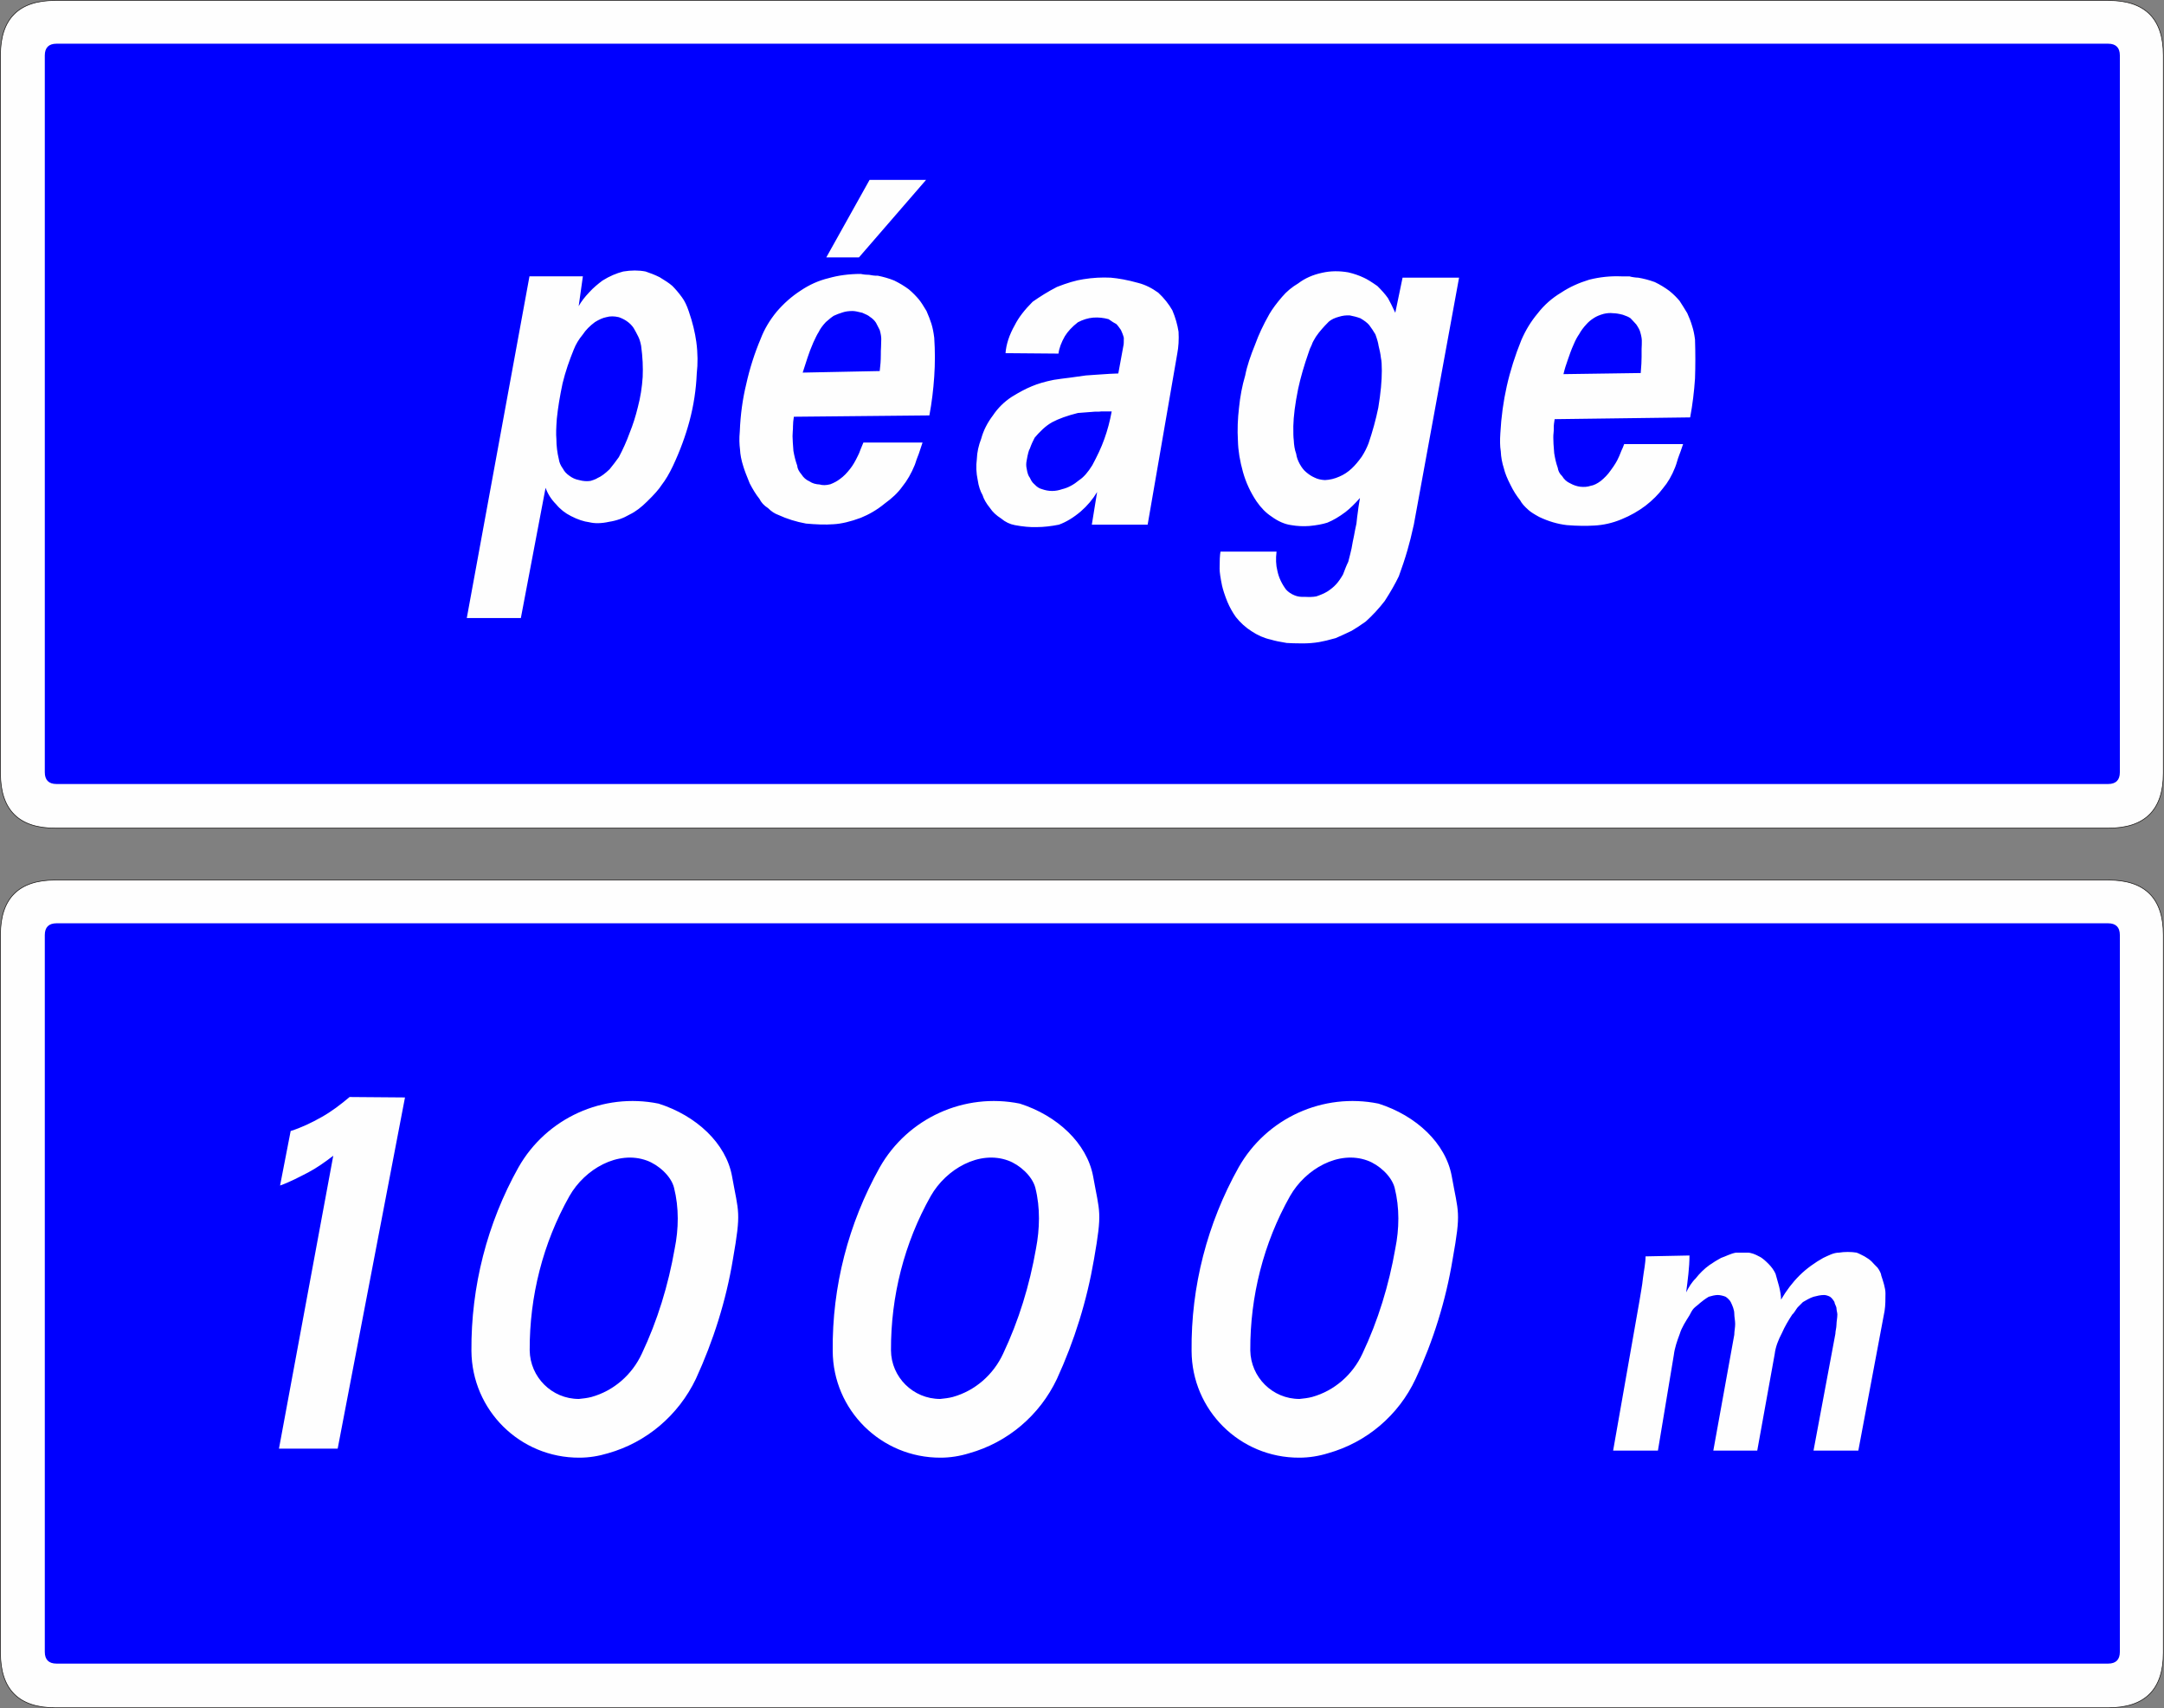 <?xml version="1.0" encoding="UTF-8" standalone="no"?>
<svg
   version="1.2"
   width="98.05mm"
   height="77.4mm"
   viewBox="0 0 9805 7740"
   preserveAspectRatio="xMidYMid"
   fill-rule="evenodd"
   stroke-width="28.222"
   stroke-linejoin="round"
   xml:space="preserve"
   id="svg24"
   sodipodi:docname="D47c.svg"
   xmlns:inkscape="http://www.inkscape.org/namespaces/inkscape"
   xmlns:sodipodi="http://sodipodi.sourceforge.net/DTD/sodipodi-0.dtd"
   xmlns="http://www.w3.org/2000/svg"
   xmlns:svg="http://www.w3.org/2000/svg"
   xmlns:ooo="http://xml.openoffice.org/svg/export"><rect x="0" y="0" width="9805" height="7740" fill="#808080" stroke="none"/><sodipodi:namedview
   id="namedview24"
   pagecolor="#ffffff"
   bordercolor="#000000"
   borderopacity="0.25"
   inkscape:showpageshadow="2"
   inkscape:pageopacity="0.0"
   inkscape:pagecheckerboard="0"
   inkscape:deskcolor="#d1d1d1"
   inkscape:document-units="mm"
   fit-margin-top="50"
   fit-margin-left="50"
   fit-margin-right="50"
   fit-margin-bottom="50" />&#10; <defs
   class="ClipPathGroup"
   id="defs2">&#10;  <clipPath
   id="presentation_clip_path"
   clipPathUnits="userSpaceOnUse">&#10;   <rect
   x="0"
   y="0"
   width="21000"
   height="29700"
   id="rect1" />&#10;  </clipPath>&#10;  <clipPath
   id="presentation_clip_path_shrink"
   clipPathUnits="userSpaceOnUse">&#10;   <rect
   x="21"
   y="29"
   width="20958"
   height="29641"
   id="rect2" />&#10;  </clipPath>&#10; </defs>&#10; <defs
   class="TextShapeIndex"
   id="defs3">&#10;  <g
   ooo:slide="id1"
   ooo:id-list="id3 id4 id5 id6 id7 id8"
   id="g2" />&#10; </defs>&#10; <defs
   class="EmbeddedBulletChars"
   id="defs12">&#10;  <g
   id="bullet-char-template-57356"
   transform="matrix(4.8828125e-4,0,0,-4.8828125e-4,0,0)">&#10;   <path
   d="M 580,1141 1163,571 580,0 -4,571 Z"
   id="path3" />&#10;  </g>&#10;  <g
   id="bullet-char-template-57354"
   transform="matrix(4.8828125e-4,0,0,-4.8828125e-4,0,0)">&#10;   <path
   d="M 8,1128 H 1137 V 0 H 8 Z"
   id="path4" />&#10;  </g>&#10;  <g
   id="bullet-char-template-10146"
   transform="matrix(4.8828125e-4,0,0,-4.8828125e-4,0,0)">&#10;   <path
   d="M 174,0 602,739 174,1481 1456,739 Z M 1358,739 309,1346 659,739 Z"
   id="path5" />&#10;  </g>&#10;  <g
   id="bullet-char-template-10132"
   transform="matrix(4.8828125e-4,0,0,-4.8828125e-4,0,0)">&#10;   <path
   d="M 2015,739 1276,0 H 717 l 543,543 H 174 v 393 h 1086 l -543,545 h 557 z"
   id="path6" />&#10;  </g>&#10;  <g
   id="bullet-char-template-10007"
   transform="matrix(4.8828125e-4,0,0,-4.8828125e-4,0,0)">&#10;   <path
   d="m 0,-2 c -7,16 -16,29 -25,39 l 381,530 c -94,256 -141,385 -141,387 0,25 13,38 40,38 9,0 21,-2 34,-5 21,4 42,12 65,25 l 27,-13 111,-251 280,301 64,-25 24,25 c 21,-10 41,-24 62,-43 C 886,937 835,863 770,784 769,783 710,716 594,584 L 774,223 c 0,-27 -21,-55 -63,-84 l 16,-20 C 717,90 699,76 672,76 641,76 570,178 457,381 L 164,-76 c -22,-34 -53,-51 -92,-51 -42,0 -63,17 -64,51 -7,9 -10,24 -10,44 0,9 1,19 2,30 z"
   id="path7" />&#10;  </g>&#10;  <g
   id="bullet-char-template-10004"
   transform="matrix(4.8828125e-4,0,0,-4.8828125e-4,0,0)">&#10;   <path
   d="M 285,-33 C 182,-33 111,30 74,156 52,228 41,333 41,471 c 0,78 14,145 41,201 34,71 87,106 158,106 53,0 88,-31 106,-94 l 23,-176 c 8,-64 28,-97 59,-98 l 735,706 c 11,11 33,17 66,17 42,0 63,-15 63,-46 V 965 c 0,-36 -10,-64 -30,-84 L 442,47 C 390,-6 338,-33 285,-33 Z"
   id="path8" />&#10;  </g>&#10;  <g
   id="bullet-char-template-9679"
   transform="matrix(4.8828125e-4,0,0,-4.8828125e-4,0,0)">&#10;   <path
   d="M 813,0 C 632,0 489,54 383,161 276,268 223,411 223,592 c 0,181 53,324 160,431 106,107 249,161 430,161 179,0 323,-54 432,-161 108,-107 162,-251 162,-431 0,-180 -54,-324 -162,-431 C 1136,54 992,0 813,0 Z"
   id="path9" />&#10;  </g>&#10;  <g
   id="bullet-char-template-8226"
   transform="matrix(4.8828125e-4,0,0,-4.8828125e-4,0,0)">&#10;   <path
   d="m 346,457 c -73,0 -137,26 -191,78 -54,51 -81,114 -81,188 0,73 27,136 81,188 54,52 118,78 191,78 73,0 134,-26 185,-79 51,-51 77,-114 77,-187 0,-75 -25,-137 -76,-188 -50,-52 -112,-78 -186,-78 z"
   id="path10" />&#10;  </g>&#10;  <g
   id="bullet-char-template-8211"
   transform="matrix(4.8828125e-4,0,0,-4.8828125e-4,0,0)">&#10;   <path
   d="M -4,459 H 1135 V 606 H -4 Z"
   id="path11" />&#10;  </g>&#10;  <g
   id="bullet-char-template-61548"
   transform="matrix(4.8828125e-4,0,0,-4.8828125e-4,0,0)">&#10;   <path
   d="m 173,740 c 0,163 58,303 173,419 116,115 255,173 419,173 163,0 302,-58 418,-173 116,-116 174,-256 174,-419 0,-163 -58,-303 -174,-418 C 1067,206 928,148 765,148 601,148 462,206 346,322 231,437 173,577 173,740 Z"
   id="path12" />&#10;  </g>&#10; </defs>&#10; <g
   id="g12"
   transform="translate(-5502,-10398)">&#10;  <g
   id="id2"
   class="Master_Slide">&#10;   <g
   id="bg-id2"
   class="Background" />&#10;   <g
   id="bo-id2"
   class="BackgroundObjects" />&#10;  </g>&#10; </g>&#10; <g
   class="SlideGroup"
   id="g24"
   transform="translate(-5502,-10398)">&#10;  <g
   id="g23">&#10;   <g
   id="container-id1">&#10;    <g
   id="id1"
   class="Slide"
   clip-path="url(#presentation_clip_path)">&#10;     <g
   class="Page"
   id="g22">&#10;      <g
   class="Group"
   id="g21">&#10;       <g
   class="Group"
   id="g17">&#10;        <g
   class="com.sun.star.drawing.ClosedBezierShape"
   id="g14">&#10;         <g
   id="id3">&#10;          <rect
   class="BoundingBox"
   stroke="none"
   fill="none"
   x="5502"
   y="10398"
   width="9805"
   height="3755"
   id="rect12" />&#10;          <path
   fill="#fefefe"
   stroke="none"
   d="m 5504,10648 v 3253 c 0,166 83,249 248,249 h 9303 c 166,0 249,-83 249,-249 v -3253 c 0,-165 -83,-248 -249,-248 H 5752 c -165,0 -248,83 -248,248 z"
   id="path13" />&#10;          <path
   fill="none"
   stroke="#1b1918"
   stroke-width="3"
   stroke-linejoin="miter"
   d="m 5504,10648 v 3253 c 0,166 83,249 248,249 h 9303 c 166,0 249,-83 249,-249 v -3253 c 0,-165 -83,-248 -249,-248 H 5752 c -165,0 -248,83 -248,248 z"
   id="path14" />&#10;         </g>&#10;        </g>&#10;        <g
   class="com.sun.star.drawing.ClosedBezierShape"
   id="g15">&#10;         <g
   id="id4">&#10;          <rect
   class="BoundingBox"
   stroke="none"
   fill="none"
   x="5705"
   y="10596"
   width="9403"
   height="3355"
   id="rect14" />&#10;          <path
   fill="#0000ff"
   stroke="none"
   d="m 5705,10649 v 3248 c 0,35 18,53 53,53 h 9296 c 35,0 53,-18 53,-53 v -3248 c 0,-35 -18,-53 -53,-53 H 5758 c -35,0 -53,18 -53,53 z"
   id="path15" />&#10;         </g>&#10;        </g>&#10;        <g
   class="com.sun.star.drawing.ClosedBezierShape"
   id="g16">&#10;         <g
   id="id5">&#10;          <rect
   class="BoundingBox"
   stroke="none"
   fill="none"
   x="7617"
   y="11212"
   width="5568"
   height="2102"
   id="rect15" />&#10;          <path
   fill="#fefefe"
   stroke="none"
   d="m 7617,13198 284,-1548 h 242 l -19,135 c 11,-20 27,-41 48,-63 19,-21 40,-38 60,-53 32,-20 63,-33 94,-41 36,-6 70,-6 101,0 21,7 42,15 64,26 23,14 42,26 57,39 13,13 28,30 44,52 12,16 22,37 31,64 17,49 28,95 34,138 7,52 7,100 2,143 -3,73 -14,145 -33,216 -18,67 -43,135 -75,203 -17,36 -34,64 -51,86 -12,19 -34,44 -66,75 -26,26 -52,46 -79,59 -29,17 -60,28 -93,33 -36,8 -66,8 -90,2 -24,-3 -52,-12 -83,-28 -26,-13 -49,-31 -67,-53 -22,-22 -38,-47 -48,-75 l -112,590 z m 0,0 z m 417,-720 c 2,15 8,29 19,44 6,12 16,23 31,33 11,8 25,15 42,18 18,5 35,6 49,4 3,0 5,-1 8,-2 2,-1 5,-2 9,-3 8,-3 13,-5 17,-8 17,-7 35,-21 55,-40 15,-18 29,-37 42,-55 18,-34 35,-71 49,-110 15,-37 27,-75 37,-116 12,-45 19,-91 22,-137 2,-43 0,-90 -7,-141 -3,-16 -7,-30 -13,-42 -8,-15 -14,-28 -21,-39 -8,-12 -18,-22 -31,-31 -10,-7 -22,-13 -36,-18 -21,-5 -40,-5 -57,0 -16,3 -33,11 -51,22 -23,17 -42,36 -55,56 -19,23 -32,45 -41,68 -20,49 -38,100 -51,154 -12,57 -21,110 -26,160 -3,40 -4,71 -2,91 0,32 4,63 11,92 z m 0,0 z m 1380,-75 h 268 c -7,22 -13,39 -17,51 -3,9 -7,17 -10,26 -3,8 -5,17 -8,24 -16,39 -35,72 -57,99 -20,28 -47,53 -79,76 -35,29 -72,50 -109,65 -46,17 -87,27 -123,29 -39,3 -81,1 -125,-3 -44,-8 -86,-21 -125,-39 -17,-6 -32,-16 -47,-31 -19,-12 -31,-26 -39,-42 -16,-20 -30,-43 -44,-70 -14,-34 -24,-60 -29,-77 -9,-28 -14,-54 -15,-77 -3,-23 -4,-50 -1,-81 3,-77 13,-148 29,-214 16,-72 38,-141 66,-207 16,-42 40,-83 73,-123 32,-37 67,-68 107,-94 40,-27 82,-46 128,-57 42,-12 91,-19 145,-19 14,3 27,4 38,4 6,1 12,2 18,3 6,1 13,1 21,1 25,5 50,12 75,22 24,12 46,25 66,40 19,16 34,32 45,45 9,11 21,29 35,53 9,20 16,39 22,57 6,19 10,40 13,64 4,59 4,117 0,176 -4,59 -11,118 -22,176 l -614,6 c -1,8 -2,16 -3,23 0,8 -1,15 -1,20 0,8 0,15 -1,23 0,7 -1,14 -1,22 0,16 2,38 4,67 4,22 9,44 17,66 1,14 8,27 20,41 8,13 20,24 36,31 13,9 28,13 46,14 13,4 29,4 48,-1 16,-6 31,-14 44,-24 17,-12 32,-28 46,-46 12,-15 23,-34 35,-59 3,-6 8,-16 13,-31 1,-3 5,-13 12,-29 z m 0,0 z m 74,-324 c 3,-24 5,-48 5,-74 0,-11 0,-22 1,-35 0,-12 1,-24 1,-36 0,-10 -2,-24 -7,-41 -4,-7 -9,-18 -17,-33 -7,-11 -17,-20 -28,-27 -5,-5 -17,-11 -34,-18 -20,-5 -34,-8 -44,-8 -17,0 -32,2 -44,6 -16,5 -30,10 -42,16 -5,3 -17,12 -35,28 -15,16 -26,31 -33,46 -6,9 -14,25 -24,47 -11,25 -19,47 -26,68 -9,29 -17,52 -22,68 z m 0,0 z m -242,-515 196,-351 h 256 l -304,351 z m 0,0 z m 1203,1211 24,-148 c -19,32 -44,62 -74,88 -33,28 -66,48 -99,60 -35,7 -69,11 -101,11 -29,1 -62,-2 -99,-9 -22,-4 -43,-14 -62,-30 -22,-14 -39,-30 -50,-47 -18,-22 -29,-42 -34,-59 -10,-17 -18,-40 -22,-68 -7,-33 -8,-64 -4,-95 1,-31 8,-62 20,-93 10,-37 28,-72 53,-105 22,-33 50,-61 85,-84 34,-21 64,-37 91,-48 26,-11 59,-21 99,-29 25,-4 49,-7 74,-10 24,-3 48,-7 72,-10 23,-2 47,-3 72,-5 24,-2 49,-3 75,-4 l 23,-125 c 2,-6 2,-18 2,-37 -3,-12 -8,-24 -13,-35 -7,-10 -14,-20 -21,-27 -8,-4 -20,-11 -35,-22 -22,-6 -46,-9 -70,-7 -23,2 -46,9 -69,21 -27,21 -46,42 -59,63 -16,28 -26,54 -29,79 l -240,-2 c 3,-40 17,-83 42,-127 17,-34 44,-69 81,-106 33,-23 69,-46 110,-67 46,-18 86,-30 120,-35 43,-7 84,-9 124,-7 34,3 75,10 125,24 31,8 61,23 90,44 27,25 48,52 64,80 14,33 23,65 28,97 2,35 0,69 -6,100 l -134,774 z m 0,0 z m 90,-513 c -7,0 -14,0 -20,0 -6,0 -12,0 -18,0 -7,0 -14,0 -20,1 -7,0 -12,0 -17,0 -35,3 -61,5 -78,6 -48,12 -87,26 -117,42 -14,8 -28,18 -42,31 -15,14 -27,27 -37,39 -7,13 -15,30 -22,50 -4,5 -9,23 -14,52 -3,14 -3,27 0,39 3,20 8,33 14,40 4,9 8,16 12,21 4,5 8,8 10,10 10,11 21,18 33,21 31,11 61,11 92,0 26,-6 52,-20 77,-41 20,-13 40,-36 59,-67 22,-41 41,-80 55,-120 14,-39 25,-80 33,-124 z m 0,0 z m 747,635 c -4,32 -3,61 4,88 6,29 19,57 39,84 10,11 23,20 38,26 14,6 29,8 46,7 20,1 37,1 53,-2 18,-6 35,-13 50,-22 17,-11 30,-22 40,-33 10,-11 20,-25 31,-44 4,-11 8,-21 12,-31 4,-10 8,-19 12,-27 7,-27 12,-47 15,-61 3,-19 7,-38 11,-57 3,-18 7,-36 11,-55 2,-19 4,-38 7,-57 2,-20 6,-39 9,-59 -22,25 -44,47 -66,64 -28,21 -55,37 -82,48 -22,7 -49,12 -81,15 -27,2 -54,1 -83,-4 -29,-4 -59,-17 -89,-39 -26,-17 -48,-40 -68,-69 -28,-42 -48,-86 -61,-132 -14,-50 -22,-97 -23,-142 -3,-50 -1,-100 5,-150 5,-50 14,-99 28,-146 8,-42 24,-89 46,-143 14,-39 35,-85 64,-136 13,-22 32,-48 57,-77 21,-25 46,-45 73,-61 30,-23 66,-39 108,-48 39,-9 79,-9 119,-2 26,6 49,14 70,24 14,6 35,19 62,38 18,18 34,35 48,55 9,16 20,38 33,66 l 33,-159 h 256 l -205,1119 c -10,46 -20,85 -29,116 -11,38 -24,77 -39,118 -17,35 -38,72 -64,112 -27,35 -56,66 -86,93 -22,16 -44,30 -64,42 -25,12 -49,23 -72,33 -32,9 -57,15 -75,18 -24,4 -49,6 -75,6 -32,0 -56,-1 -72,-2 -31,-5 -55,-10 -71,-15 -32,-7 -61,-20 -88,-38 -27,-17 -51,-39 -71,-64 -15,-21 -28,-44 -39,-70 -12,-30 -20,-55 -24,-73 -7,-34 -11,-60 -11,-77 0,-35 1,-61 4,-77 z m 0,0 z m 219,-324 c 22,-1 44,-6 66,-16 19,-8 38,-20 56,-37 15,-14 30,-32 45,-53 13,-20 23,-40 31,-61 18,-53 33,-107 44,-161 11,-66 16,-122 16,-168 0,-25 -1,-44 -4,-57 -2,-19 -6,-37 -11,-57 -1,-9 -5,-25 -14,-50 -9,-15 -18,-29 -28,-42 -9,-11 -23,-21 -40,-31 -16,-6 -32,-10 -48,-13 -17,-1 -33,1 -49,6 -19,5 -34,12 -46,22 -15,15 -25,26 -31,33 -10,11 -19,23 -28,36 -9,15 -16,27 -18,35 -7,14 -12,26 -15,37 -20,57 -36,112 -47,163 -14,69 -21,125 -22,170 0,29 0,50 2,63 1,22 4,43 11,62 2,16 8,31 16,46 9,16 18,28 29,37 13,11 25,19 39,25 12,6 27,10 46,11 z m 0,0 z m 1356,-163 h 267 c -9,27 -15,44 -18,51 -3,9 -7,18 -9,27 -3,9 -5,18 -9,27 -15,38 -33,69 -55,95 -21,28 -47,54 -79,79 -32,24 -68,45 -110,62 -41,17 -82,26 -123,28 -34,2 -75,2 -124,-2 -42,-5 -83,-17 -125,-37 -22,-12 -38,-22 -48,-31 -18,-16 -31,-30 -38,-44 -16,-20 -31,-43 -44,-70 -15,-29 -25,-54 -30,-75 -8,-25 -13,-51 -14,-77 -4,-24 -4,-52 -2,-82 4,-75 14,-146 29,-213 16,-71 38,-140 66,-209 19,-44 43,-84 74,-121 30,-39 66,-70 106,-94 39,-26 82,-45 128,-59 48,-12 96,-17 145,-15 5,0 11,0 17,0 7,0 14,0 20,0 6,2 12,3 19,4 7,1 14,2 21,2 23,4 48,10 75,20 25,12 47,26 66,40 20,16 35,32 46,45 10,15 21,33 35,56 8,18 16,37 22,58 6,18 10,38 13,61 2,61 2,120 0,177 -4,59 -11,118 -22,176 l -614,8 c -1,7 -2,14 -3,21 -1,6 -1,13 -1,21 0,7 0,14 -1,21 -1,6 -1,14 -1,21 0,14 1,38 4,70 4,25 9,47 16,66 2,14 8,27 20,38 9,15 21,26 37,33 16,9 31,13 44,15 18,2 34,1 48,-4 14,-2 30,-10 46,-22 17,-14 32,-29 45,-48 18,-24 29,-43 35,-57 1,-2 6,-12 13,-31 5,-10 9,-20 13,-31 z m 0,0 z m 75,-322 c 3,-32 4,-57 4,-74 0,-11 0,-23 0,-35 1,-13 1,-26 1,-38 0,-8 -2,-21 -7,-38 -2,-9 -8,-20 -18,-35 -5,-6 -14,-15 -26,-28 -8,-6 -20,-11 -35,-16 -19,-5 -34,-7 -44,-7 -15,-2 -30,0 -43,3 -18,5 -32,11 -43,18 -16,10 -27,20 -34,28 -15,16 -26,31 -34,46 -7,10 -16,25 -25,47 -5,11 -10,23 -14,34 -4,12 -8,23 -12,34 -8,22 -15,44 -20,66 z"
   id="path16" />&#10;         </g>&#10;        </g>&#10;       </g>&#10;       <g
   class="com.sun.star.drawing.ClosedBezierShape"
   id="g18">&#10;        <g
   id="id6">&#10;         <rect
   class="BoundingBox"
   stroke="none"
   fill="none"
   x="5502"
   y="14383"
   width="9805"
   height="3755"
   id="rect17" />&#10;         <path
   fill="#fefefe"
   stroke="none"
   d="m 5504,14633 v 3253 c 0,166 83,249 248,249 h 9303 c 166,0 249,-83 249,-249 v -3253 c 0,-165 -83,-248 -249,-248 H 5752 c -165,0 -248,83 -248,248 z"
   id="path17" />&#10;         <path
   fill="none"
   stroke="#1b1918"
   stroke-width="3"
   stroke-linejoin="miter"
   d="m 5504,14633 v 3253 c 0,166 83,249 248,249 h 9303 c 166,0 249,-83 249,-249 v -3253 c 0,-165 -83,-248 -249,-248 H 5752 c -165,0 -248,83 -248,248 z"
   id="path18" />&#10;        </g>&#10;       </g>&#10;       <g
   class="com.sun.star.drawing.ClosedBezierShape"
   id="g19">&#10;        <g
   id="id7">&#10;         <rect
   class="BoundingBox"
   stroke="none"
   fill="none"
   x="5705"
   y="14581"
   width="9403"
   height="3355"
   id="rect18" />&#10;         <path
   fill="#0000ff"
   stroke="none"
   d="m 5705,14634 v 3248 c 0,35 18,53 53,53 h 9296 c 35,0 53,-18 53,-53 v -3248 c 0,-35 -18,-53 -53,-53 H 5758 c -35,0 -53,18 -53,53 z"
   id="path19" />&#10;        </g>&#10;       </g>&#10;       <g
   class="com.sun.star.drawing.ClosedBezierShape"
   id="g20">&#10;        <g
   id="id8">&#10;         <rect
   class="BoundingBox"
   stroke="none"
   fill="none"
   x="6766"
   y="15368"
   width="7281"
   height="1636"
   id="rect19" />&#10;         <path
   fill="#fefefe"
   stroke="none"
   d="m 6766,16961 246,-1327 c -36,28 -76,56 -114,76 -41,21 -84,44 -127,59 l 48,-247 c 48,-15 96,-38 140,-63 45,-25 88,-58 127,-91 l 251,2 -305,1591 z m 0,0 z m 1790,-1182 c 23,91 21,187 3,276 v 0 c -29,166 -78,326 -149,476 v 0 c -44,95 -127,168 -228,196 v 0 c -19,5 -38,7 -57,9 -123,0 -221,-99 -223,-220 v 0 c -1,-245 60,-486 180,-699 v 0 c 70,-123 220,-209 351,-161 52,19 110,70 123,123 z m 0,0 z m 263,-51 c 30,168 42,156 4,374 v 0 c -31,188 -89,371 -168,543 v 0 c -79,165 -224,288 -398,337 v 0 c -43,13 -86,20 -130,20 -269,1 -487,-215 -489,-484 v 0 c -2,-291 71,-577 213,-831 v 0 c 127,-224 384,-340 635,-289 v 0 c 170,54 306,179 333,330 z m 0,0 z m 1374,51 c 23,91 20,187 3,276 v 0 c -29,166 -78,326 -149,476 v 0 c -44,95 -127,168 -228,196 v 0 c -19,5 -38,7 -57,9 -123,0 -222,-99 -223,-220 v 0 c -1,-245 60,-486 180,-699 v 0 c 70,-123 220,-209 351,-161 52,19 109,70 123,123 z m 0,0 z m 262,-51 c 30,168 42,156 4,374 v 0 c -32,188 -89,371 -168,543 v 0 c -78,165 -223,288 -398,337 v 0 c -42,13 -86,20 -129,20 -269,1 -488,-215 -489,-484 v 0 c -3,-291 71,-577 213,-831 v 0 c 127,-224 384,-340 635,-289 v 0 c 169,54 304,179 332,330 z m 0,0 z m 1366,51 c 23,91 21,187 3,276 v 0 c -29,166 -78,326 -149,476 v 0 c -44,95 -127,168 -228,196 v 0 c -19,5 -38,7 -57,9 -123,0 -221,-99 -223,-220 v 0 c -1,-245 60,-486 180,-699 v 0 c 70,-123 220,-209 351,-161 52,19 109,70 123,123 z m 0,0 z m 259,-51 c 30,168 43,156 4,374 v 0 c -31,188 -88,371 -168,543 v 0 c -77,165 -222,288 -397,337 v 0 c -42,13 -86,20 -130,20 -269,1 -487,-215 -488,-484 v 0 c -3,-291 71,-577 213,-831 v 0 c 127,-224 383,-340 634,-289 v 0 c 170,54 305,179 332,330 z m 0,0 z m 731,1242 119,-676 c 5,-33 13,-72 16,-104 4,-33 12,-69 12,-100 l 199,-4 c 0,55 -8,111 -15,167 11,-23 27,-48 43,-63 16,-21 40,-45 63,-61 17,-12 37,-24 52,-32 21,-7 44,-20 68,-24 17,0 36,0 52,0 16,0 36,8 52,17 16,7 32,23 44,35 12,12 24,28 31,44 4,17 12,40 16,57 5,20 9,43 9,60 23,-40 51,-77 83,-109 32,-32 72,-60 108,-80 24,-11 47,-24 72,-24 23,-4 55,-4 79,0 12,4 27,13 36,17 12,7 24,15 32,23 7,8 19,20 27,28 9,12 17,28 17,36 8,24 19,57 19,80 0,25 0,56 -4,80 l -119,633 h -203 l 99,-529 c 0,-12 5,-28 5,-41 0,-15 4,-31 4,-47 0,-7 -4,-20 -4,-28 0,-8 -9,-20 -9,-28 -4,-7 -12,-19 -20,-24 -7,-4 -19,-8 -27,-8 -17,0 -32,4 -48,8 -16,5 -36,17 -48,24 -8,8 -16,16 -24,24 -7,8 -15,25 -24,32 -16,24 -35,56 -47,84 -17,32 -29,63 -33,96 l -79,437 h -199 l 95,-525 c 0,-16 4,-32 4,-49 0,-15 -4,-31 -4,-47 0,-16 -8,-36 -16,-52 -3,-7 -15,-19 -23,-24 -9,-4 -25,-8 -36,-8 -12,0 -28,4 -41,8 -15,9 -31,21 -39,28 -8,8 -20,16 -28,24 -8,8 -16,24 -20,32 -15,24 -36,56 -44,84 -12,32 -23,63 -27,96 l -72,433 z"
   id="path20" />&#10;        </g>&#10;       </g>&#10;      </g>&#10;     </g>&#10;    </g>&#10;   </g>&#10;  </g>&#10; </g>&#10;</svg>
